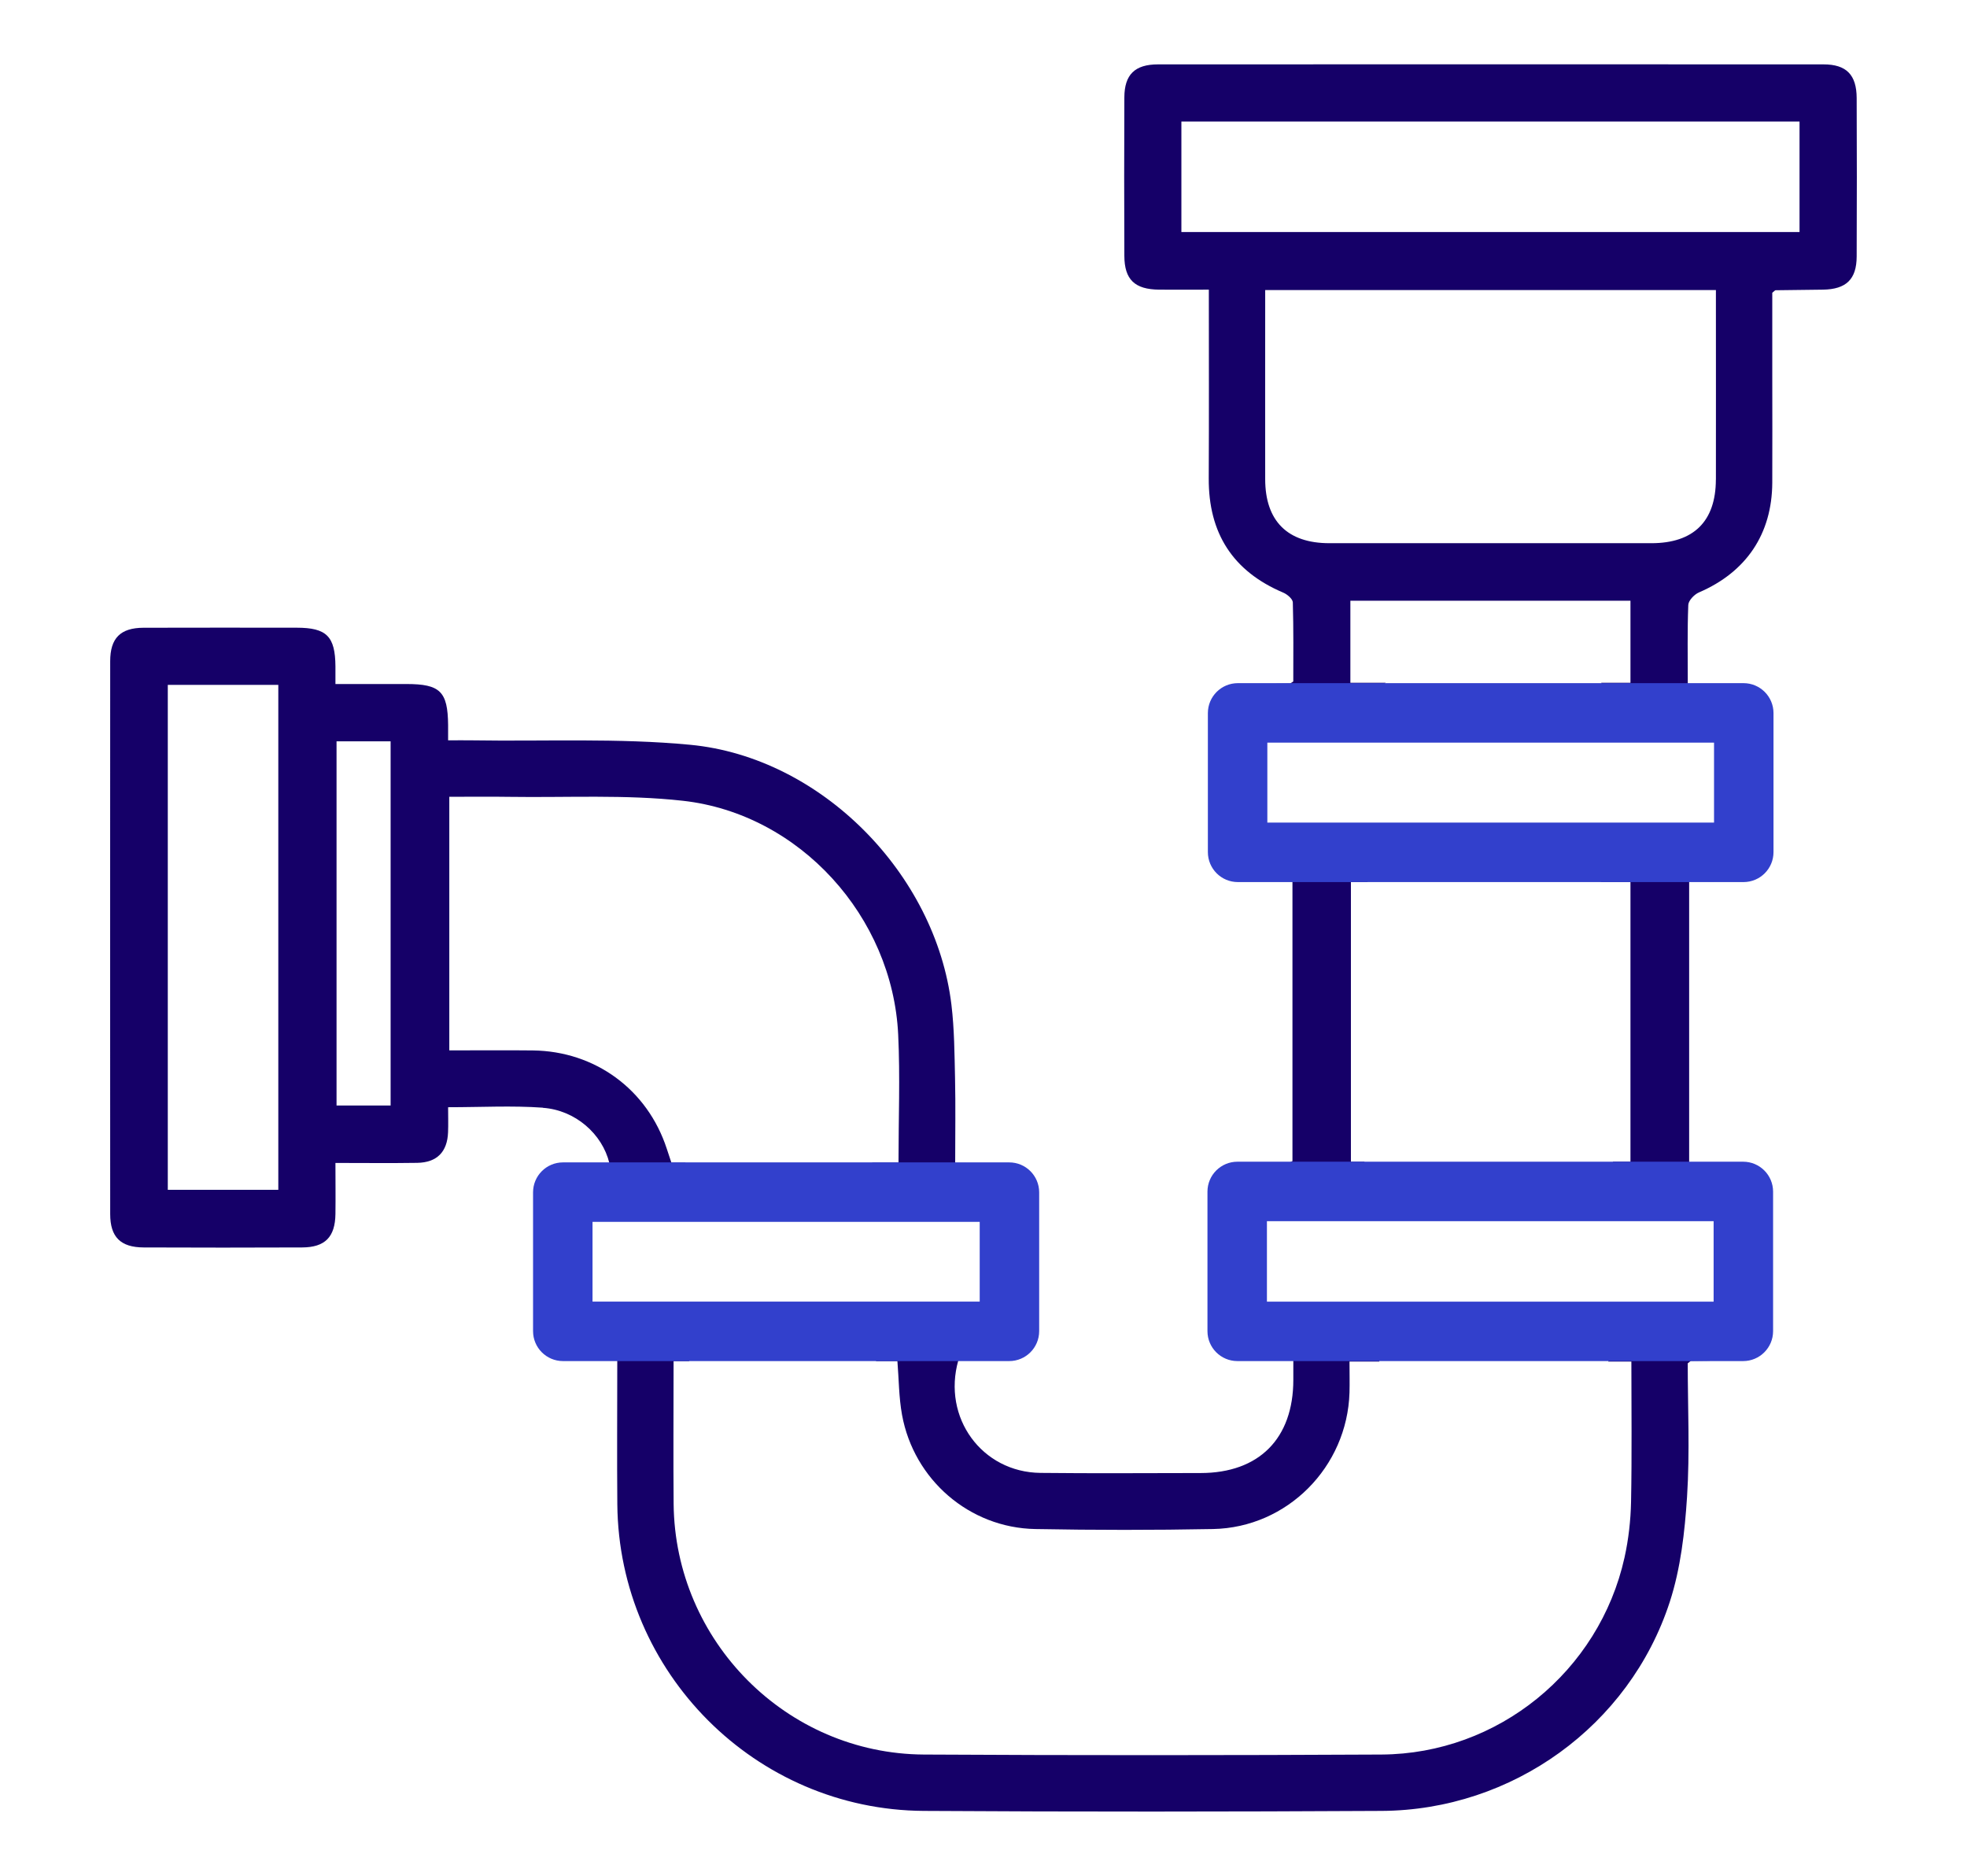 <svg xmlns="http://www.w3.org/2000/svg" id="Camada_1" viewBox="0 0 430 410"><defs><style>.cls-1{fill:#150068;}.cls-1,.cls-2{stroke-width:0px;}.cls-2{fill:#3240cc;}</style></defs><path class="cls-1" d="m295.32,253.92v-61.11h3.64c0-1.9.04-3.89-.08-5.76-2.06.06-4.12.1-6.18.11-3.8.01-7.59-.02-11.39-.07-.66,1.83-1.27,3.68-1.85,5.56,1.03,0,2.05,0,3.08,0v61.14c-.4.18-.62.36-.85.37-1.11.01-2.22.02-3.34.03.06,1.88.08,3.76.1,5.64.93.06,1.86.11,2.8.16,5.91.28,11.86.17,17.79.01-.16-2.03-.4-4.06-.77-6.07h-2.95Z"></path><path class="cls-1" d="m356.43,253.92h-3.83c.16,1.66.36,3.32.55,4.98,3.78-.01,7.57,0,11.35.03,2.78.03,5.57.03,8.35.1-.01-1.6,0-3.2.09-4.81-1.23,0-2.47,0-3.68,0v-61.59c1.86,0,3.65.01,5.4.02-.18-.27-.37-.54-.55-.81-1.13-1.67-2.22-3.4-3.95-4.32-5.51-2.92-13.4-.18-17.86,3.32-.84.66-1.64,1.31-2.43,1.96h6.56v61.11Z"></path><path class="cls-1" d="m118.68,242.14c7.1.5,12.99,5.73,14.53,12.08-1.94,0-3.85,0-5.75-.01,0,0,0,0,0,.01,1.89,2.77,3.28,5.65,4.21,8.64,5.79-.04,11.58-.31,17.36-.6.29-2.72.57-5.43.8-8.13h-3.06c-.33-.99-.68-2.03-1.02-3.08-4.23-12.9-15.63-21.29-29.27-21.45-6.01-.07-12.01-.01-18.26-.01v-55.43c4.41,0,8.73-.06,13.05.01,12.68.19,25.47-.54,38.02.86,25.54,2.85,45.84,25.36,47.06,51.12.44,9.19.07,18.41.07,27.97h-5.75c.38,2.53.73,5.07.96,7.64,6.59-.06,13.27-.52,19.87-.39-.11-2.39-.23-4.78-.38-7.17-.76,0-1.52,0-2.31,0,0-6.47.1-12.47-.03-18.48-.12-5.38-.15-10.79-.79-16.11-3.44-28.58-28.45-54.09-57.11-56.82-15.77-1.5-31.77-.72-47.66-.97-1.63-.03-3.27,0-5.26,0,0-1.35,0-2.34,0-3.34-.07-7.34-1.73-8.97-9.12-8.97-5.09,0-10.18,0-15.51,0,0-1.6,0-2.73,0-3.86-.05-6.56-1.92-8.45-8.48-8.45-11.16,0-22.32-.03-33.48.01-5.03.02-7.28,2.26-7.28,7.31-.02,40.28-.02,80.57,0,120.85,0,5.02,2.27,7.27,7.31,7.29,11.55.05,23.09.05,34.64,0,5.02-.02,7.23-2.28,7.29-7.32.05-3.66,0-7.32,0-11.15,6.34,0,12.1.07,17.87-.02,4.32-.07,6.59-2.39,6.75-6.69.07-1.75.01-3.51.01-5.47,7.17,0,13.96-.38,20.7.1Zm-57.84,17.92h-24.16v-110.36h24.16v110.36Zm24.55-18.42h-11.82v-79.61h11.82v79.61Z"></path><path class="cls-1" d="m300.37,291.67c-7.11-.18-14.23-.48-21.34-.76.04,1.69.04,3.37-.04,5.05-.02.48-.08.94-.16,1.38,1.28,0,2.57,0,3.9,0,0,1.72,0,2.99,0,4.25,0,12.83-7.48,20.37-20.26,20.38-11.67.01-23.35.1-35.02-.03-12.81-.14-21.51-12.09-17.95-24.61,1.35,0,2.71,0,4.06.02-.31-1.76-.39-3.65-.42-5.54-6.88.86-13.9.73-20.94.51-.14,1.75-.36,3.5-.7,5.19h4.68c.32,3.94.31,7.9,1.01,11.74,2.58,14.19,14.75,24.7,29.12,24.96,12.95.24,25.91.25,38.86,0,16.25-.31,29.35-13.58,29.84-29.83.06-2.17,0-4.33,0-6.77h6.53c-.49-1.96-.88-3.94-1.19-5.94Z"></path><path class="cls-1" d="m367.39,290.14c-4.53.04-9.05.15-13.57.29-.49,2.51-1.2,4.93-2.26,7.18h5.07c0,10.22.13,20.44-.07,30.65-.08,4.07-.55,8.2-1.43,12.18-5.53,24.89-27.66,42.93-53.14,43.06-33.35.17-66.69.19-100.04,0-30.01-.18-54.41-24.77-54.69-54.78-.09-10.26-.01-20.51-.01-31.21h3.42c-.54-1.45-.99-2.92-1.36-4.4-6.6.16-13.2.13-19.76-.38-.59,1.51-1.09,3.05-1.53,4.63,2.23,0,4.51-.02,6.92-.02,0,10.75-.08,21.11.01,31.47.33,36.77,30.19,66.78,67,67.01,33.35.21,66.71.18,100.07,0,28.55-.15,54.17-18.56,63-45.67,2.38-7.31,3.28-15.26,3.78-22.98.63-9.8.15-19.66.15-29.18.52-.39.62-.52.72-.53,1.37-.02,2.73-.03,4.1-.05-.42-2.34-.54-4.66-.53-7.03-1.97-.15-3.93-.26-5.85-.24Z"></path><path class="cls-1" d="m264.26,63.31c0,14.09.05,27.67-.02,41.25-.06,11.94,5.23,20.29,16.28,24.97.88.37,2.08,1.39,2.1,2.14.17,5.85.1,11.71.1,17.28-.54.34-.65.47-.75.47-.98.01-1.96.02-2.93.03,1.65,2.95,3.76,4.95,6.15,6.02,3.17-.3,6.4-.36,9.58-.36,1.66-.76,3.35-1.83,5.02-3.28,1.06-.92,2.09-1.78,3.13-2.59h-7.72v-17.94h61.23v17.94h-6.39c.58,1.51,1.26,2.86,2.16,4.1,6.3-.38,12.6-.66,18.91-.43.17,0,.36.01.53.02.61-1.05,1.12-2.18,1.56-3.4-1.39,0-2.79.01-4.24.01,0-6.08-.11-11.71.11-17.32.04-.96,1.31-2.29,2.33-2.73,10.33-4.44,15.98-12.76,16.03-24,.04-7.83,0-15.65,0-23.48v-18.02c.5-.4.6-.54.7-.55,3.46-.05,6.92-.07,10.38-.13,5.07-.08,7.35-2.25,7.37-7.24.05-11.55.05-23.09,0-34.64-.02-5.07-2.24-7.36-7.24-7.36-48.49-.02-96.99-.02-145.48,0-5.08,0-7.35,2.23-7.37,7.22-.05,11.55-.05,23.09,0,34.64.02,5.19,2.27,7.33,7.61,7.38,3.54.03,7.08,0,10.85,0Zm110.84,41.52c-.02,9.12-4.86,13.9-14.1,13.9-23.47.01-46.94.01-70.4,0-9.15,0-14.01-4.86-14.02-13.98-.02-12.57,0-25.14,0-37.7v-3.65h98.53v3.73c0,12.57.02,25.14,0,37.7Zm-116.84-78.26h135.13v24.15h-135.13v-24.15Z"></path><path class="cls-2" d="m374.61,266.92v17.59h-97.65v-17.59h97.65m6.45-13h-110.55c-3.62,0-6.55,2.93-6.55,6.55v30.48c0,3.62,2.93,6.55,6.55,6.55h110.55c3.62,0,6.55-2.93,6.55-6.55v-30.48c0-3.62-2.93-6.55-6.55-6.55h0Z"></path><path class="cls-2" d="m374.7,162.32v17.48h-97.65v-17.48h97.65m6.45-13h-110.55c-3.62,0-6.55,2.93-6.55,6.55v30.38c0,3.62,2.93,6.55,6.55,6.55h110.55c3.62,0,6.55-2.93,6.55-6.55v-30.38c0-3.62-2.93-6.55-6.55-6.55h0Z"></path><path class="cls-2" d="m214.17,267.07v17.43h-84.64v-17.43h84.64m6.45-13h-97.54c-3.62,0-6.55,2.93-6.55,6.55v30.33c0,3.62,2.93,6.55,6.55,6.55h97.54c3.62,0,6.55-2.93,6.55-6.55v-30.33c0-3.62-2.93-6.55-6.55-6.55h0Z"></path></svg>